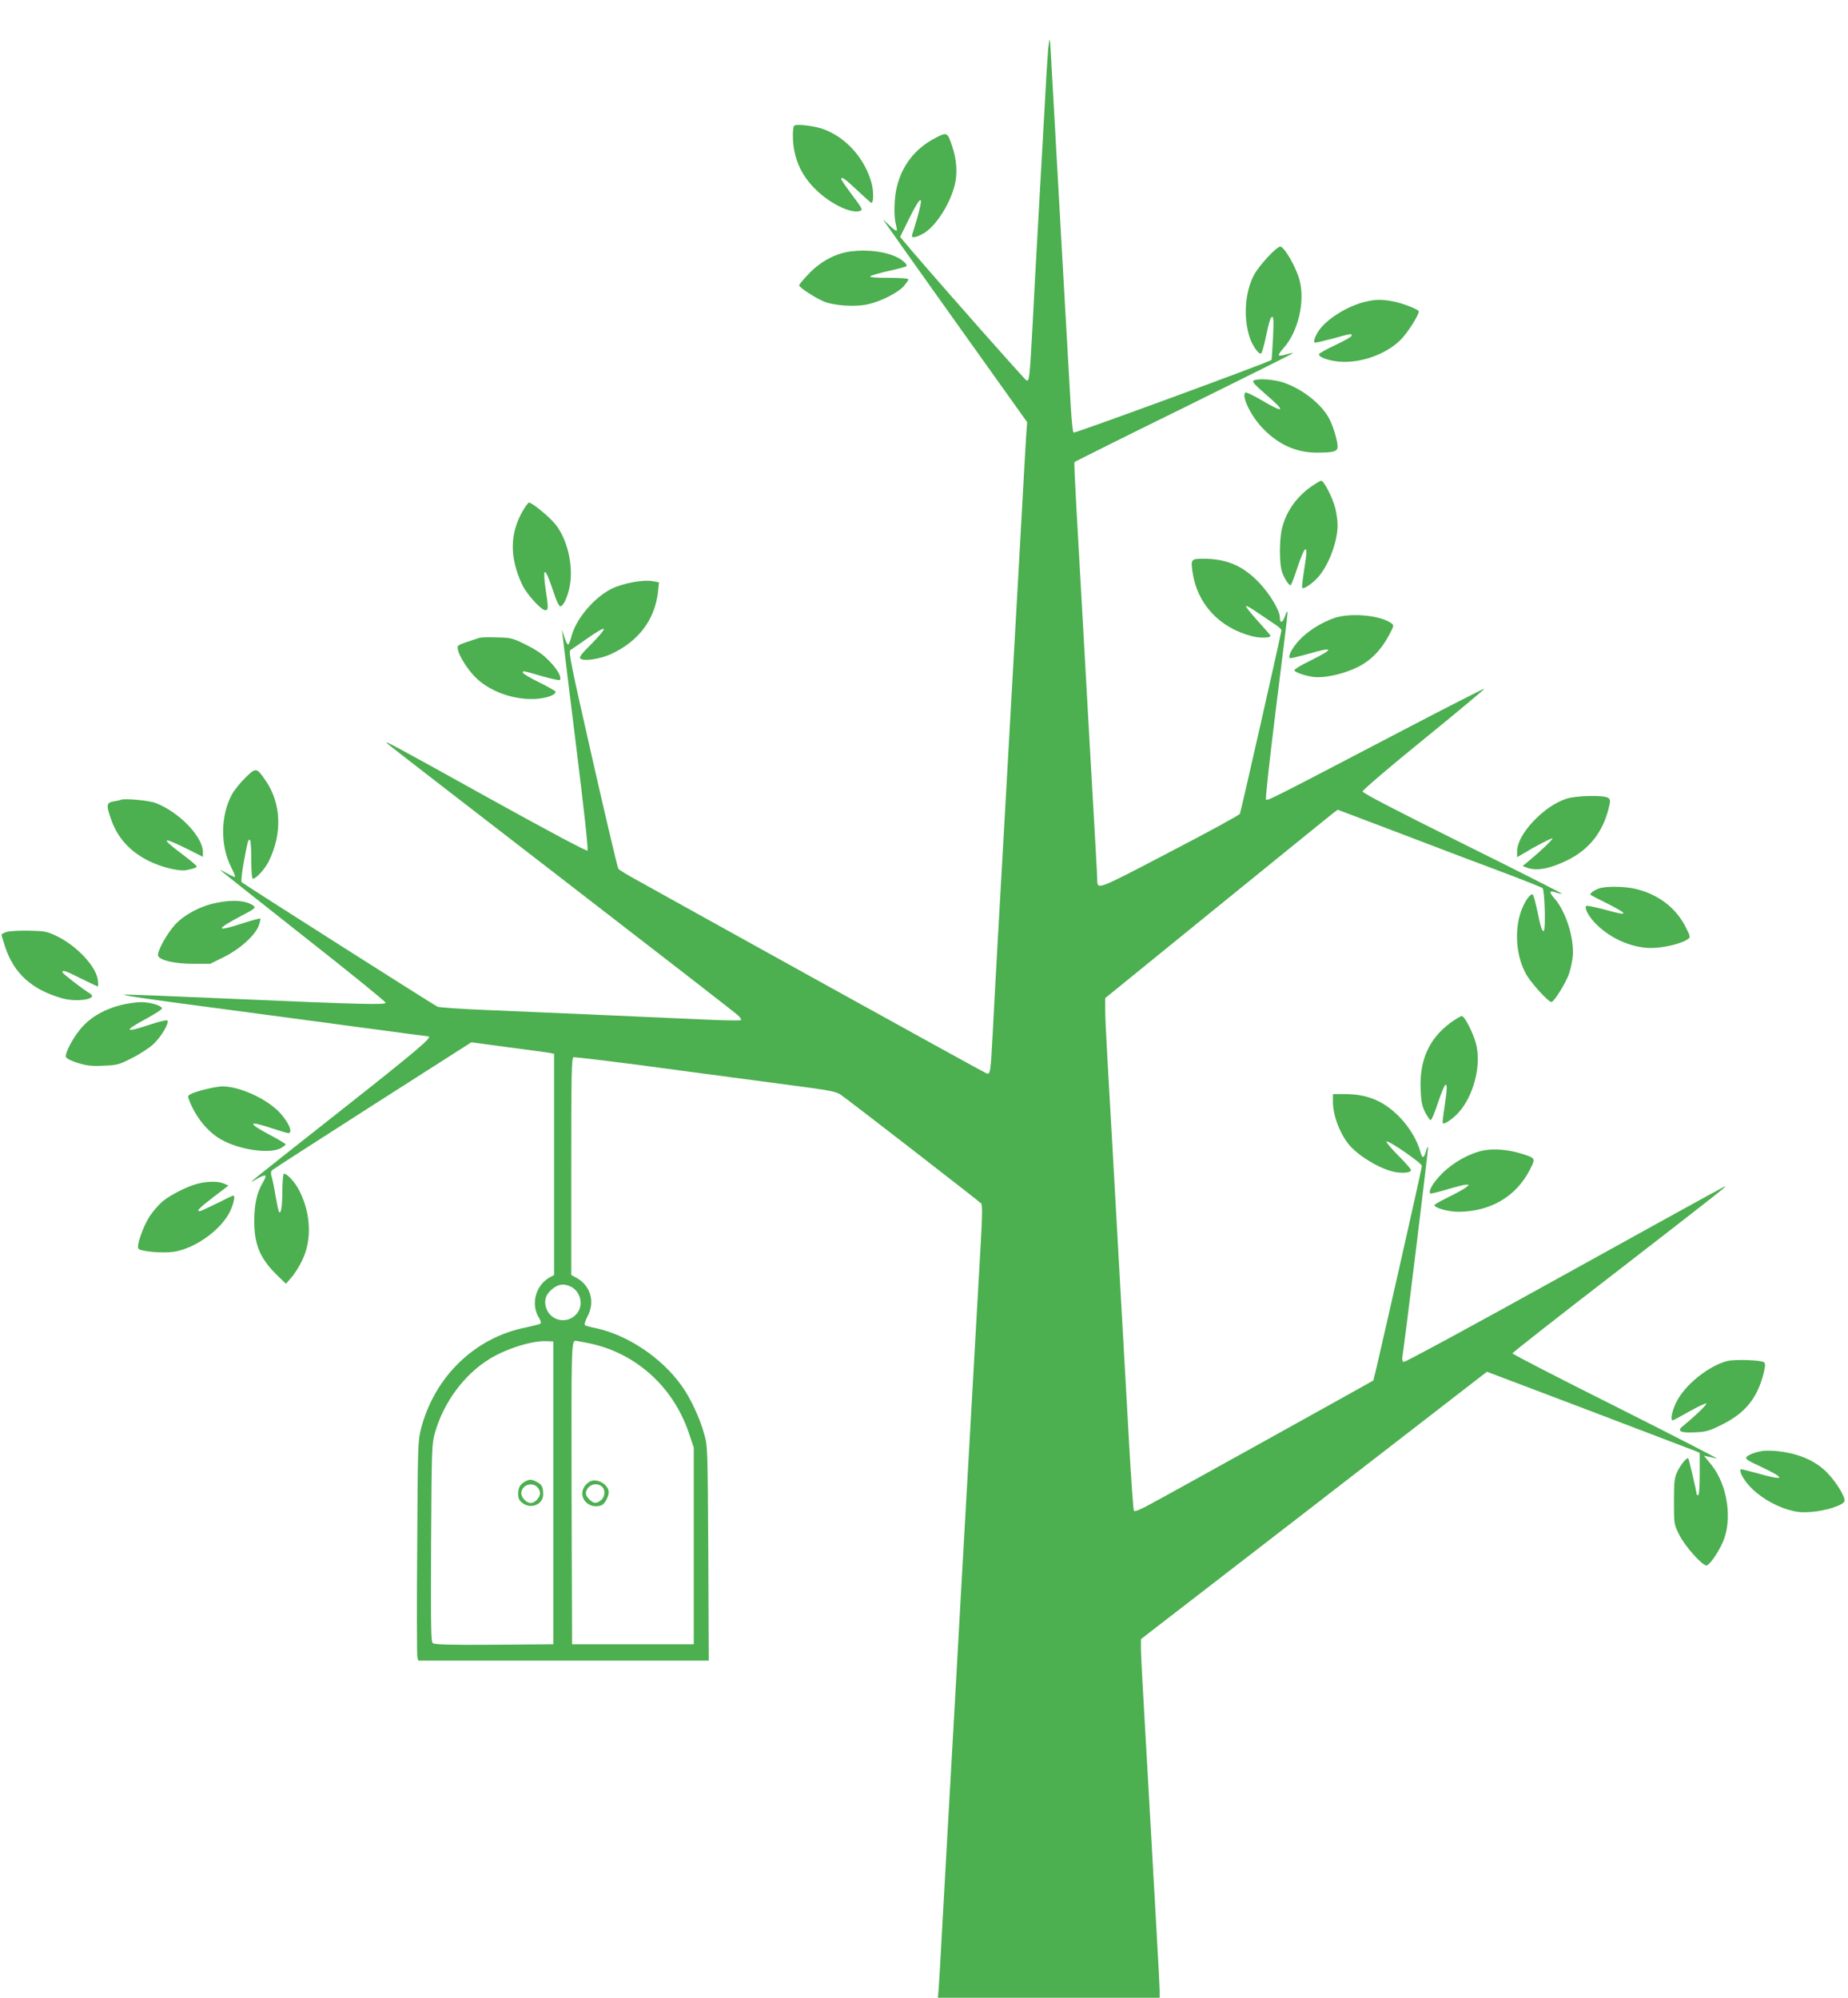 <?xml version="1.0" standalone="no"?>
<!DOCTYPE svg PUBLIC "-//W3C//DTD SVG 20010904//EN"
 "http://www.w3.org/TR/2001/REC-SVG-20010904/DTD/svg10.dtd">
<svg version="1.0" xmlns="http://www.w3.org/2000/svg"
 width="1184pt" height="1280pt" viewBox="0 0 1184 1280"
 preserveAspectRatio="xMidYMid meet">
<g transform="translate(0,1280) scale(0.1,-0.1)"
fill="#4caf50" stroke="none">
<path d="M6716 12490 c-3 -36 -11 -148 -16 -250 -6 -102 -24 -421 -40 -710
-16 -289 -37 -660 -45 -825 -18 -327 -20 -348 -38 -343 -10 4 -528 589 -739
836 l-71 84 54 110 c82 166 101 168 54 6 -14 -48 -28 -94 -31 -102 -8 -22 18
-21 65 4 79 40 174 183 207 311 20 76 14 167 -16 254 -31 90 -32 90 -111 49
-127 -67 -211 -175 -244 -316 -17 -72 -19 -188 -5 -237 5 -19 7 -37 5 -40 -3
-2 -24 13 -47 35 l-41 39 24 -35 c27 -40 566 -798 768 -1080 l132 -185 -6 -80
c-3 -44 -19 -323 -35 -620 -17 -297 -39 -697 -50 -890 -11 -192 -33 -593 -50
-890 -17 -297 -39 -695 -50 -885 -11 -190 -24 -439 -30 -555 -13 -246 -15
-259 -38 -253 -9 3 -494 270 -1077 593 -583 323 -1108 614 -1166 647 -59 32
-111 64 -117 71 -5 6 -80 323 -166 702 -139 612 -155 691 -141 700 9 6 59 41
113 78 56 40 98 63 100 57 3 -7 -33 -50 -79 -96 -69 -69 -81 -86 -69 -95 25
-17 125 -1 192 29 179 82 283 220 304 400 l6 61 -38 7 c-62 12 -190 -12 -263
-47 -116 -57 -234 -198 -261 -311 -7 -26 -16 -48 -20 -48 -5 0 -16 21 -24 48
l-16 47 5 -40 c2 -22 41 -338 86 -703 51 -411 79 -666 73 -672 -5 -5 -236 117
-604 321 -632 351 -704 390 -680 366 8 -8 512 -398 1120 -867 608 -469 1116
-863 1129 -876 14 -13 22 -26 18 -30 -4 -4 -123 -2 -264 5 -350 16 -1080 48
-1398 61 -143 6 -270 15 -282 20 -21 9 -1240 784 -1255 798 -4 4 1 57 12 117
26 144 29 155 40 155 6 0 10 -50 10 -125 0 -74 4 -125 10 -125 21 0 78 62 103
114 87 177 79 370 -22 516 -58 84 -61 84 -130 16 -33 -32 -71 -80 -85 -106
-73 -133 -75 -328 -6 -464 17 -33 28 -61 26 -64 -3 -2 -27 8 -53 23 -26 15
-44 24 -40 19 4 -5 245 -196 534 -424 290 -228 526 -419 524 -425 -2 -14 -164
-10 -970 25 -386 17 -705 30 -707 27 -6 -5 172 -31 636 -92 228 -30 615 -82
860 -115 245 -33 448 -60 453 -60 35 0 -65 -85 -549 -467 -644 -508 -612 -482
-553 -449 65 37 74 33 44 -19 -39 -65 -55 -138 -56 -242 -1 -156 36 -245 146
-353 l57 -55 35 40 c20 22 51 72 70 112 62 128 55 297 -18 442 -28 56 -78 111
-100 111 -5 0 -9 -48 -10 -107 0 -104 -9 -157 -22 -137 -3 6 -13 52 -22 104
-8 52 -20 107 -25 122 -6 20 -5 31 4 41 8 7 298 194 645 416 l631 403 237 -32
c131 -17 250 -33 266 -36 l27 -6 0 -708 0 -709 -22 -12 c-96 -49 -131 -176
-73 -265 9 -15 13 -30 8 -34 -4 -4 -46 -15 -93 -25 -326 -64 -585 -314 -672
-647 -21 -80 -21 -105 -25 -762 -3 -373 -2 -689 1 -702 l6 -24 931 0 930 0 -3
687 c-4 682 -4 689 -27 768 -29 104 -89 231 -145 308 -128 179 -345 324 -551
368 -33 6 -64 15 -68 19 -4 4 3 29 17 55 51 95 19 202 -76 251 l-28 15 0 695
c0 592 2 695 14 700 8 3 320 -35 693 -86 373 -50 748 -100 833 -111 118 -16
162 -26 185 -42 65 -45 891 -686 902 -698 7 -10 7 -79 -3 -249 -7 -129 -23
-399 -34 -600 -11 -201 -29 -520 -40 -710 -11 -190 -31 -546 -45 -793 -14
-246 -36 -648 -50 -895 -14 -246 -34 -604 -45 -797 -11 -192 -27 -474 -35
-625 -8 -151 -17 -308 -20 -348 l-6 -72 711 0 710 0 0 40 c0 22 -9 196 -20
388 -11 191 -33 590 -50 887 -17 297 -35 614 -40 705 -5 91 -10 190 -10 222
l0 56 1053 813 c578 447 1077 833 1108 857 l56 43 649 -246 c357 -136 664
-253 682 -260 l32 -14 0 -135 c0 -84 -4 -136 -10 -136 -5 0 -10 3 -10 8 -1 18
-49 224 -53 228 -9 9 -49 -40 -71 -86 -18 -39 -21 -63 -21 -190 0 -145 0 -146
34 -214 34 -70 146 -196 174 -196 18 0 72 76 104 147 65 144 32 370 -74 500
l-46 56 29 -6 c16 -4 40 -9 54 -12 14 -3 -275 145 -642 330 -368 184 -668 339
-668 344 0 4 291 233 648 508 712 551 734 569 710 560 -9 -3 -472 -258 -1029
-567 -556 -309 -1018 -559 -1025 -556 -9 3 -12 15 -9 33 11 59 165 1315 164
1336 -1 15 -4 11 -11 -13 -15 -54 -25 -57 -38 -9 -20 74 -71 159 -136 225 -99
100 -204 144 -346 144 l-78 0 0 -47 c0 -86 39 -194 98 -271 56 -73 205 -164
299 -181 54 -10 103 -4 103 12 0 7 -37 49 -82 94 -45 45 -79 86 -75 89 11 11
226 -138 227 -156 0 -18 -306 -1369 -311 -1375 -5 -4 -1306 -727 -1432 -794
-64 -35 -98 -48 -102 -41 -4 7 -18 201 -31 433 -13 232 -33 584 -44 782 -51
910 -81 1450 -95 1685 -8 140 -15 284 -14 320 l0 65 720 585 c396 322 731 593
745 604 l25 18 427 -162 c235 -90 528 -201 652 -247 124 -47 229 -89 233 -93
14 -12 21 -266 8 -274 -11 -7 -19 20 -47 152 -10 45 -21 82 -25 82 -26 0 -71
-81 -88 -158 -25 -119 -9 -248 43 -347 28 -55 145 -185 166 -185 16 0 92 121
112 179 11 31 22 83 25 116 9 116 -45 286 -117 368 -38 43 -34 54 11 38 18 -6
34 -9 36 -7 2 2 -284 147 -637 322 -437 217 -640 323 -640 333 0 9 177 160
394 336 216 176 390 321 387 323 -4 1 -236 -117 -517 -264 -878 -459 -876
-458 -883 -445 -4 6 25 271 65 589 40 317 73 588 73 602 -1 19 -4 15 -16 -18
-15 -44 -33 -48 -33 -8 0 44 -63 149 -133 223 -103 108 -208 153 -356 153 -79
0 -82 -3 -71 -82 29 -206 171 -360 381 -414 53 -14 119 -12 119 3 0 3 -37 45
-81 94 -45 50 -79 92 -76 96 4 3 37 -16 74 -42 38 -26 87 -59 110 -74 23 -14
43 -32 43 -40 0 -15 -257 -1151 -266 -1175 -3 -8 -206 -119 -451 -246 -472
-247 -462 -243 -463 -175 0 17 -5 104 -10 195 -5 91 -21 366 -35 613 -65 1150
-76 1359 -90 1600 -8 142 -13 262 -11 266 3 4 320 162 705 351 385 190 698
346 696 348 -2 2 -22 -2 -44 -9 -23 -7 -44 -9 -47 -6 -4 4 9 24 29 46 94 104
140 299 103 436 -21 82 -98 215 -123 215 -25 0 -140 -125 -171 -186 -55 -109
-66 -265 -27 -391 16 -53 60 -117 75 -108 4 3 16 40 25 82 27 127 35 153 47
153 8 0 9 -39 4 -137 -4 -75 -8 -138 -9 -139 -14 -14 -1263 -472 -1269 -466
-5 5 -13 82 -18 173 -14 238 -98 1729 -121 2144 -5 105 -11 195 -13 200 -2 6
-6 -19 -10 -55z m-3056 -7935 c63 -33 80 -123 33 -175 -55 -61 -153 -48 -188
26 -22 46 -14 92 23 126 44 41 83 48 132 23z m-115 -1320 l0 -970 -379 -3
c-279 -2 -382 1 -393 10 -12 9 -13 107 -11 642 4 610 4 634 25 707 55 194 188
374 351 473 108 66 272 117 362 113 l45 -2 0 -970z m217 961 c303 -58 549
-275 651 -576 l32 -95 0 -630 0 -630 -390 0 -390 0 -3 964 c-2 942 -1 978 25
981 1 0 35 -6 75 -14z"/>
<path d="M3365 3308 c-32 -17 -45 -39 -45 -79 0 -29 6 -42 26 -58 55 -43 134
-11 134 54 0 47 -8 64 -41 80 -33 18 -47 18 -74 3z m77 -35 c10 -9 18 -27 18
-40 0 -28 -33 -63 -60 -63 -26 0 -60 34 -60 62 0 50 63 76 102 41z"/>
<path d="M3784 3310 c-12 -5 -29 -19 -38 -32 -49 -70 26 -154 109 -122 19 8
45 55 45 83 0 47 -70 90 -116 71z m70 -33 c26 -19 24 -67 -4 -89 -30 -24 -46
-23 -76 7 -18 19 -23 31 -19 48 14 44 62 61 99 34z"/>
<path d="M5088 11994 c-5 -4 -8 -31 -8 -59 0 -138 47 -252 145 -348 93 -93
231 -159 287 -138 17 6 11 17 -52 101 -38 51 -70 97 -70 102 0 20 24 3 103
-72 47 -44 87 -80 90 -80 14 0 15 72 2 123 -41 157 -160 293 -305 348 -57 22
-180 37 -192 23z"/>
<path d="M5450 11189 c-95 -12 -192 -63 -268 -143 -34 -35 -62 -69 -62 -74 0
-13 96 -77 157 -103 60 -27 202 -37 282 -19 81 17 193 74 230 115 17 20 31 40
31 45 0 6 -52 10 -127 10 -83 0 -124 3 -117 10 5 5 58 21 118 34 59 13 110 27
113 30 9 9 -18 36 -56 56 -75 38 -191 53 -301 39z"/>
<path d="M8745 10866 c-107 -26 -231 -101 -288 -174 -26 -34 -44 -78 -35 -87
2 -3 53 9 114 25 123 34 124 34 124 19 0 -6 -47 -33 -105 -60 -58 -27 -105
-54 -105 -59 0 -19 63 -41 129 -47 138 -12 302 47 395 140 44 44 116 157 116
182 0 12 -108 54 -165 64 -73 14 -116 13 -180 -3z"/>
<path d="M8031 10361 c-10 -6 11 -29 78 -87 132 -113 123 -126 -25 -39 -52 31
-99 53 -104 50 -28 -17 28 -139 100 -218 101 -111 220 -167 355 -167 111 0
135 7 135 39 0 36 -27 126 -52 175 -48 95 -173 194 -295 235 -64 21 -167 28
-192 12z"/>
<path d="M8393 9677 c-96 -71 -159 -166 -182 -275 -14 -68 -14 -205 0 -257 11
-40 44 -95 58 -95 3 0 24 52 44 115 36 108 57 143 57 94 0 -12 -7 -66 -16
-121 -9 -55 -13 -102 -11 -105 10 -9 64 27 101 68 68 75 126 229 126 334 0 28
-7 77 -15 110 -19 70 -73 175 -90 175 -7 0 -39 -20 -72 -43z"/>
<path d="M3350 9528 c-85 -148 -86 -300 -4 -475 29 -61 122 -163 148 -163 20
0 20 18 1 140 -8 52 -10 99 -6 103 9 9 23 -25 65 -148 13 -39 29 -70 36 -70
20 0 50 67 62 139 21 128 -18 292 -93 386 -37 47 -150 140 -170 140 -5 0 -22
-24 -39 -52z"/>
<path d="M8548 8840 c-86 -30 -170 -84 -226 -144 -44 -49 -71 -100 -58 -113 2
-2 52 9 112 26 173 50 178 37 15 -44 -56 -27 -100 -54 -98 -60 5 -16 98 -44
147 -44 72 -1 180 26 257 64 84 41 152 110 202 205 33 61 33 64 15 77 -70 51
-262 69 -366 33z"/>
<path d="M3075 8714 c-11 -3 -48 -15 -83 -27 -61 -21 -63 -22 -58 -50 9 -46
72 -142 125 -189 94 -85 242 -134 375 -126 69 5 126 25 126 46 0 4 -47 31
-105 60 -58 28 -105 56 -105 62 0 14 -3 14 121 -22 60 -17 112 -28 115 -25 15
15 -11 64 -64 119 -42 44 -80 71 -150 106 -88 44 -98 46 -185 48 -51 2 -101 1
-112 -2z"/>
<path d="M10034 7682 c-74 -26 -145 -75 -212 -146 -66 -71 -102 -139 -102
-192 l0 -36 38 22 c80 49 183 102 188 98 5 -5 -76 -82 -146 -140 l-45 -37 28
-10 c60 -23 145 -8 254 45 140 67 229 177 268 329 14 56 14 61 -2 73 -26 19
-207 15 -269 -6z"/>
<path d="M775 7676 c-5 -3 -27 -7 -47 -11 -46 -7 -48 -23 -18 -110 42 -122
120 -209 241 -270 80 -41 196 -69 243 -60 51 11 66 16 66 24 0 5 -43 41 -95
80 -141 106 -129 113 44 27 l91 -46 0 31 c0 97 -150 254 -300 313 -41 17 -200
32 -225 22z"/>
<path d="M10243 7107 c-33 -12 -60 -33 -52 -41 2 -2 50 -27 107 -55 56 -28
102 -55 102 -60 0 -10 -7 -9 -138 26 -52 13 -96 22 -99 19 -13 -12 11 -60 50
-103 92 -100 233 -165 362 -167 81 0 198 27 239 57 17 13 17 16 -14 77 -62
124 -177 211 -322 245 -74 17 -190 18 -235 2z"/>
<path d="M1380 7014 c-100 -21 -200 -75 -259 -139 -54 -60 -117 -175 -108
-199 11 -29 106 -51 223 -51 l111 0 89 44 c104 52 203 142 223 204 7 21 11 40
9 42 -2 2 -52 -11 -111 -30 -177 -58 -181 -43 -13 46 90 47 97 53 80 66 -47
34 -135 41 -244 17z"/>
<path d="M43 6829 c-18 -5 -33 -14 -33 -18 0 -5 11 -42 24 -81 57 -168 170
-270 360 -325 98 -29 239 -6 183 29 -51 31 -177 129 -177 137 0 16 19 10 120
-41 55 -27 103 -50 106 -50 4 0 4 19 1 41 -12 89 -138 222 -267 283 -59 28
-76 31 -175 33 -60 1 -125 -2 -142 -8z"/>
<path d="M772 6360 c-100 -26 -182 -72 -241 -135 -55 -58 -118 -173 -108 -198
3 -9 37 -26 77 -38 57 -17 89 -21 163 -17 85 3 100 7 177 46 47 23 108 62 137
87 52 45 110 142 95 157 -4 4 -55 -8 -112 -27 -167 -56 -172 -42 -16 42 49 27
91 54 93 60 6 18 -74 43 -135 42 -31 0 -90 -9 -130 -19z"/>
<path d="M9293 6247 c-138 -103 -200 -240 -191 -432 3 -71 9 -101 28 -140 14
-27 30 -50 35 -52 6 -2 28 49 48 112 21 63 43 115 48 115 12 0 11 -24 -6 -142
-9 -55 -14 -103 -11 -105 9 -9 64 28 100 68 99 108 149 308 112 444 -18 68
-73 175 -90 175 -8 0 -40 -20 -73 -43z"/>
<path d="M1335 5825 c-33 -7 -77 -20 -98 -28 -34 -15 -36 -18 -27 -41 38 -102
108 -193 187 -245 110 -73 322 -109 401 -68 17 10 32 21 32 25 0 4 -45 31
-100 60 -149 79 -143 95 15 42 49 -16 95 -30 102 -30 37 0 -8 91 -76 152 -92
83 -252 150 -350 147 -14 0 -53 -6 -86 -14z"/>
<path d="M9505 5429 c-90 -18 -194 -76 -266 -148 -57 -57 -90 -113 -75 -128 2
-2 50 9 107 26 56 17 112 31 123 31 20 0 20 -1 -3 -19 -13 -10 -64 -38 -113
-62 -48 -24 -88 -46 -88 -50 0 -18 88 -43 154 -43 205 1 369 97 457 268 39 77
40 75 -59 106 -78 24 -172 32 -237 19z"/>
<path d="M1263 5215 c-69 -19 -168 -69 -222 -113 -24 -20 -61 -63 -83 -96 -42
-66 -86 -192 -71 -207 18 -18 158 -30 229 -19 137 22 304 143 359 261 23 49
33 99 20 99 -3 0 -50 -22 -105 -50 -55 -27 -104 -50 -110 -50 -24 0 -4 20 87
90 l97 74 -30 13 c-38 16 -106 15 -171 -2z"/>
<path d="M11067 4080 c-120 -31 -271 -152 -326 -262 -28 -56 -41 -118 -24
-118 4 0 51 25 105 56 54 30 104 54 110 52 9 -3 -68 -78 -152 -147 -38 -31
-12 -43 83 -38 68 3 89 9 171 50 146 73 223 166 264 323 12 48 14 66 5 75 -15
15 -186 21 -236 9z"/>
<path d="M11290 3503 c-48 -8 -88 -24 -100 -38 -10 -12 6 -23 93 -63 163 -77
155 -92 -22 -42 -58 16 -106 28 -108 26 -12 -12 16 -64 57 -109 58 -63 152
-121 244 -149 55 -16 85 -20 150 -15 93 6 209 44 214 70 5 27 -57 127 -115
185 -78 78 -191 124 -333 136 -30 2 -66 2 -80 -1z"/>
</g>
</svg>
